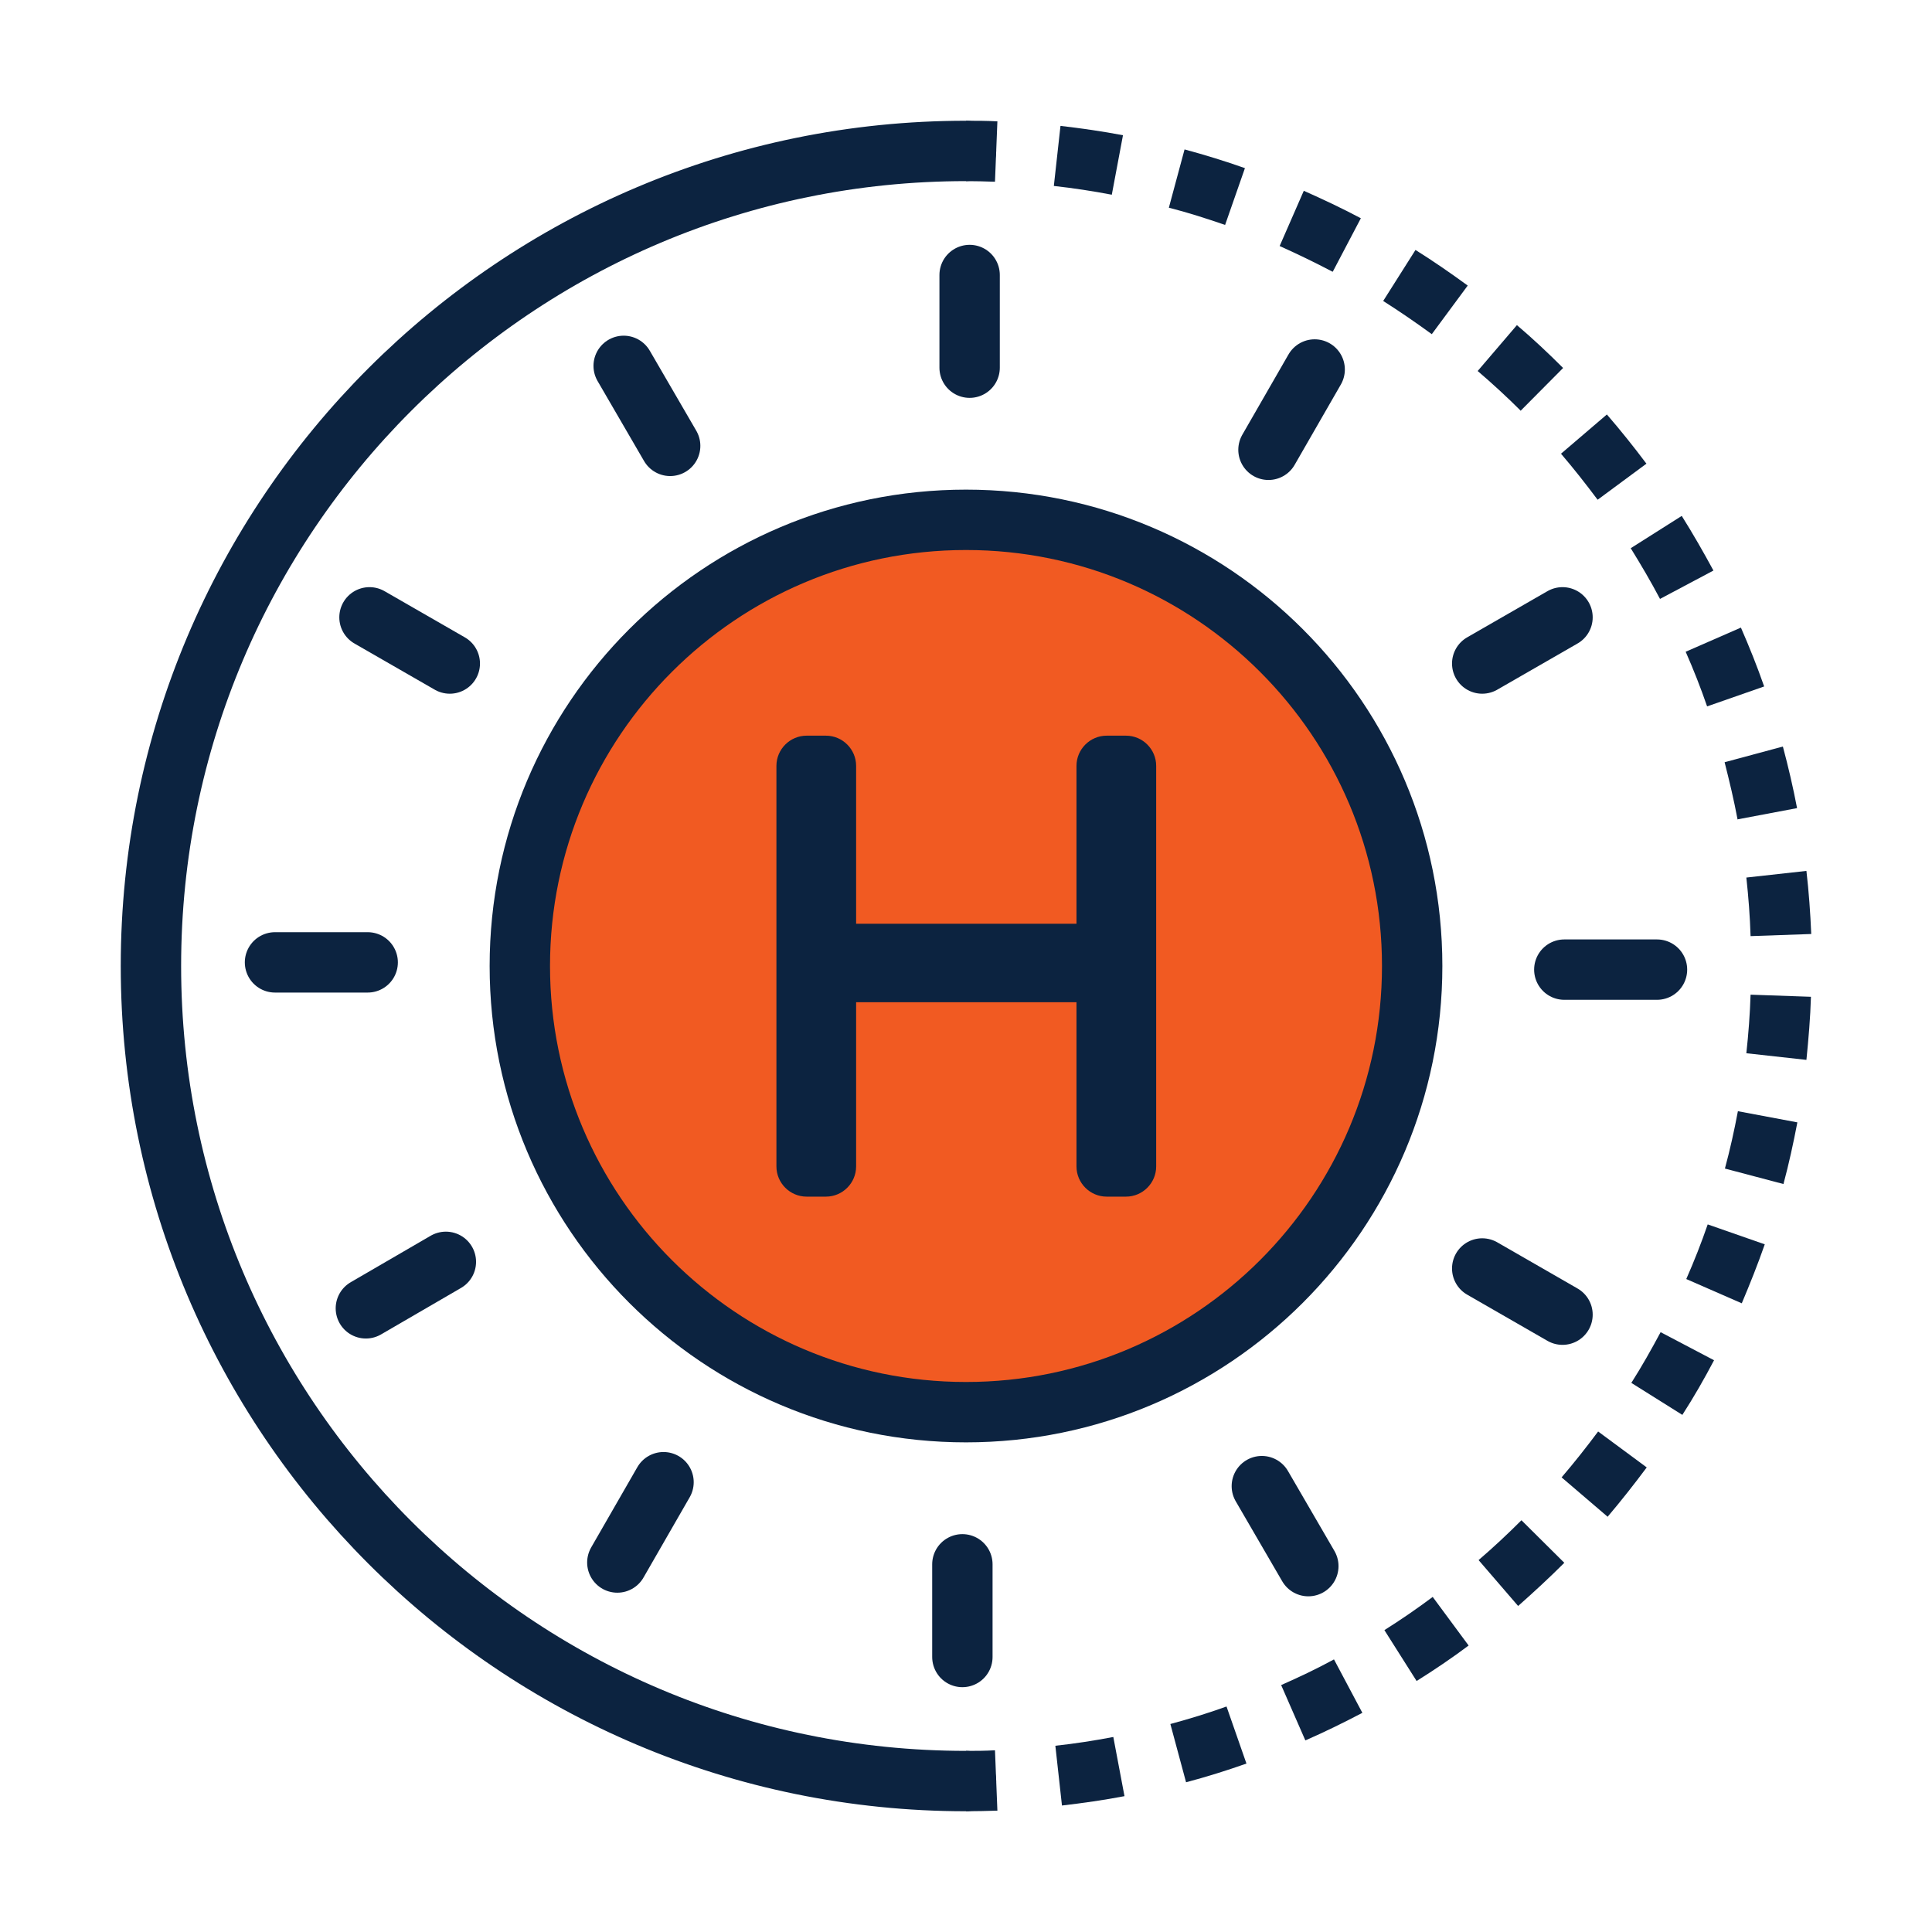 <?xml version="1.0" encoding="UTF-8"?><svg xmlns="http://www.w3.org/2000/svg" viewBox="0 0 64 64"><defs><style>.cls-1{fill:#f15a22;}.cls-2{fill:#0c2340;}.cls-3{fill:none;stroke:#0c2340;stroke-linecap:round;stroke-linejoin:round;stroke-width:2px;}</style></defs><g id="Icon_Fills"><path class="cls-1" d="M17.22,32c0,8.16,6.62,14.78,14.78,14.78s14.78-6.62,14.78-14.78-6.62-14.78-14.78-14.78-14.78,6.62-14.78,14.78Z"/></g><g id="Icons"><path class="cls-3" d="M32,59c-14.91,0-27-12.09-27-27S17.09,5,32,5"/><line class="cls-3" x1="32.12" y1="9.11" x2="32.12" y2="12.18"/><line class="cls-3" x1="20.66" y1="12.12" x2="22.2" y2="14.77"/><line class="cls-3" x1="12.24" y1="20.45" x2="14.9" y2="21.98"/><line class="cls-3" x1="51.76" y1="20.45" x2="49.1" y2="21.98"/><line class="cls-3" x1="9.11" y1="31.88" x2="12.18" y2="31.88"/><line class="cls-3" x1="12.12" y1="43.34" x2="14.77" y2="41.8"/><line class="cls-3" x1="20.45" y1="51.76" x2="21.98" y2="49.1"/><line class="cls-3" x1="31.88" y1="54.89" x2="31.88" y2="51.82"/><line class="cls-3" x1="43.34" y1="51.88" x2="41.8" y2="49.23"/><line class="cls-3" x1="51.76" y1="43.55" x2="49.1" y2="42.02"/><line class="cls-3" x1="54.89" y1="32.12" x2="51.82" y2="32.12"/><line class="cls-3" x1="43.55" y1="12.24" x2="42.02" y2="14.9"/><g><path class="cls-2" d="M32.96,6.02c-.32-.01-.64-.02-.96-.02v-2c.35,0,.69,0,1.04,.02l-.08,2Z"/><path class="cls-2" d="M35.18,59.82l-.22-1.99c.65-.07,1.29-.17,1.92-.29l.37,1.96c-.68,.13-1.38,.23-2.07,.31Zm4.11-.78l-.52-1.93c.63-.17,1.25-.36,1.86-.58l.66,1.89c-.65,.23-1.32,.44-2,.62Zm3.95-1.39l-.8-1.83c.59-.26,1.18-.54,1.75-.85l.94,1.77c-.61,.32-1.24,.63-1.88,.91Zm3.69-1.96l-1.07-1.69c.54-.34,1.08-.71,1.6-1.1l1.19,1.61c-.56,.42-1.14,.81-1.73,1.18Zm3.36-2.49l-1.31-1.52c.49-.42,.97-.87,1.42-1.32l1.42,1.41c-.49,.49-1.01,.97-1.53,1.43Zm2.96-2.96l-1.52-1.3c.42-.49,.83-1.01,1.21-1.52l1.61,1.19c-.41,.55-.85,1.11-1.3,1.64Zm2.48-3.37l-1.69-1.06c.35-.55,.67-1.12,.97-1.68l1.77,.93c-.32,.61-.67,1.22-1.05,1.81Zm1.96-3.7l-1.83-.8c.26-.59,.5-1.2,.71-1.81l1.89,.66c-.23,.66-.49,1.31-.76,1.95Zm1.38-3.95l-1.93-.51c.17-.63,.31-1.26,.43-1.9l1.97,.37c-.13,.68-.28,1.37-.46,2.04Zm.77-4.11l-1.99-.22c.07-.64,.12-1.3,.14-1.94l2,.07c-.02,.69-.08,1.39-.15,2.09Zm-1.85-4.1c-.02-.65-.07-1.3-.14-1.94l1.99-.22c.08,.69,.13,1.39,.16,2.09l-2,.07Zm-.43-3.86c-.12-.64-.27-1.27-.43-1.9l1.93-.52c.18,.67,.34,1.36,.47,2.04l-1.96,.37Zm-1.01-3.75c-.21-.61-.45-1.22-.71-1.81l1.83-.8c.28,.64,.54,1.29,.77,1.95l-1.89,.66Zm-1.56-3.56c-.3-.57-.63-1.13-.97-1.68l1.69-1.07c.37,.59,.72,1.2,1.05,1.81l-1.77,.94Zm-2.07-3.29c-.39-.52-.79-1.03-1.21-1.52l1.52-1.3c.45,.52,.89,1.07,1.31,1.63l-1.61,1.19Zm-2.54-2.94c-.46-.46-.94-.9-1.43-1.32l1.3-1.52c.53,.45,1.04,.93,1.53,1.42l-1.41,1.42Zm-2.95-2.54c-.52-.38-1.06-.75-1.61-1.1l1.07-1.69c.59,.37,1.17,.77,1.73,1.18l-1.19,1.61Zm-3.29-2.07c-.57-.3-1.17-.59-1.75-.85l.8-1.83c.63,.28,1.27,.58,1.89,.91l-.93,1.77Zm-3.56-1.55c-.61-.21-1.23-.41-1.86-.57l.52-1.93c.67,.18,1.35,.39,2,.62l-.66,1.89Zm-3.75-1c-.63-.12-1.28-.22-1.92-.29l.22-1.99c.69,.08,1.39,.18,2.07,.31l-.37,1.97Z"/><path class="cls-2" d="M32,60v-2c.32,0,.64,0,.96-.02l.08,2c-.34,.01-.69,.02-1.04,.02Z"/></g><path class="cls-3" d="M17.22,32c0,8.16,6.62,14.78,14.78,14.78s14.78-6.62,14.78-14.78-6.62-14.78-14.78-14.78-14.78,6.62-14.78,14.78Z"/><path class="cls-2" d="M37.3,24.37h-.64c-.55,0-1,.45-1,1v5.23h-7.3v-5.23c0-.55-.45-1-1-1h-.64c-.55,0-1,.45-1,1v13.27c0,.55,.45,1,1,1h.64c.55,0,1-.45,1-1v-5.44h7.3v5.44c0,.55,.45,1,1,1h.64c.55,0,1-.45,1-1v-13.27c0-.55-.45-1-1-1Z"/></g></svg>